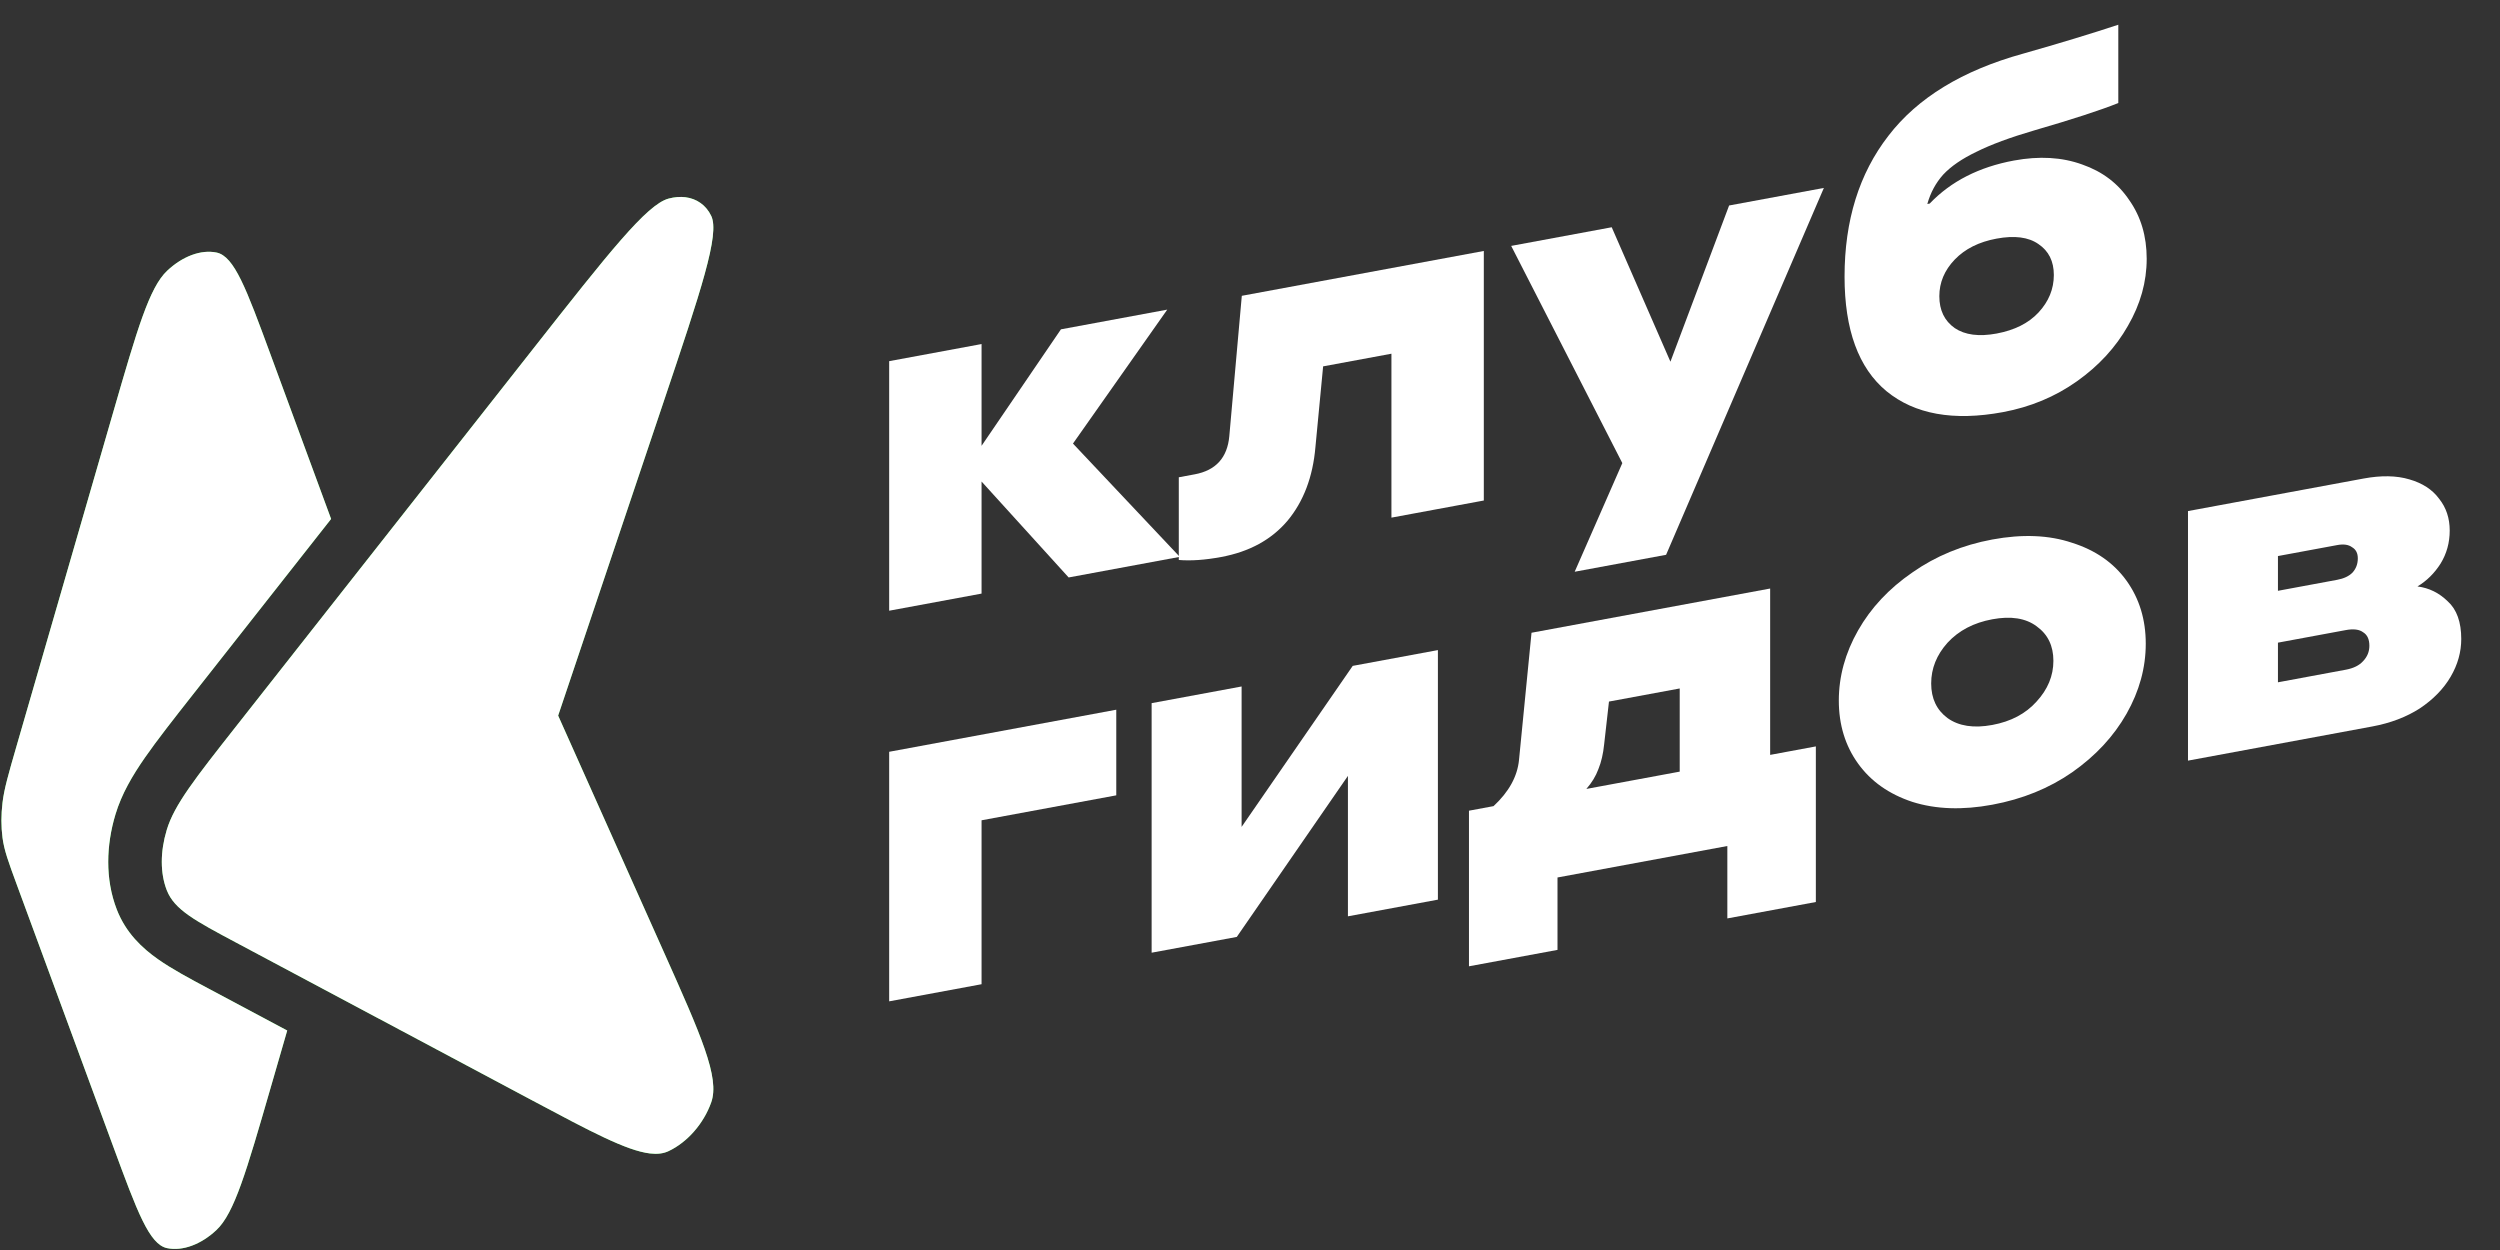 <svg width="112" height="56" viewBox="0 0 112 56" fill="none" xmlns="http://www.w3.org/2000/svg">
<rect x="0" y="0" width="112" height="56" fill="#333333" stroke="none"/>
<path d="M48.069 19.872L52.854 24.947L47.875 25.87L43.974 21.573V26.593L39.835 27.36V16.18L43.974 15.413V19.973L47.53 14.754L52.293 13.871L48.069 19.872Z" fill="white"/>
<path d="M54.706 24.954C53.988 25.088 53.356 25.132 52.81 25.087V21.382L53.521 21.25C54.469 21.075 54.987 20.504 55.073 19.538L55.633 13.252L66.475 11.243V22.423L62.336 23.19V15.846L59.276 16.413L58.931 20.029C58.816 21.365 58.399 22.465 57.681 23.329C56.962 24.178 55.971 24.72 54.706 24.954Z" fill="white"/>
<path d="M74.835 16.204L77.464 9.206L81.71 8.419L74.641 24.855L70.546 25.614L72.68 20.747L67.701 11.016L72.205 10.181L74.835 16.204Z" fill="white"/>
<path d="M89.727 18.464C87.515 18.874 85.776 18.56 84.511 17.523C83.261 16.484 82.636 14.773 82.636 12.391C82.636 9.877 83.29 7.776 84.598 6.087C85.905 4.383 87.917 3.155 90.633 2.404C92.271 1.939 93.693 1.507 94.9 1.108V4.616C94.081 4.943 92.831 5.35 91.15 5.837C90.058 6.156 89.189 6.478 88.542 6.802C87.895 7.112 87.4 7.453 87.055 7.823C86.724 8.192 86.487 8.63 86.344 9.139L86.451 9.119C87.4 8.125 88.657 7.483 90.223 7.192C91.358 6.982 92.379 7.041 93.284 7.37C94.189 7.685 94.893 8.219 95.396 8.974C95.913 9.711 96.172 10.584 96.172 11.592C96.172 12.629 95.892 13.631 95.331 14.597C94.785 15.561 94.024 16.389 93.047 17.081C92.07 17.774 90.963 18.235 89.727 18.464ZM89.447 14.943C90.252 14.793 90.877 14.48 91.322 14.003C91.782 13.509 92.012 12.947 92.012 12.319C92.012 11.705 91.782 11.244 91.322 10.934C90.877 10.622 90.252 10.541 89.447 10.69C88.657 10.836 88.032 11.15 87.572 11.629C87.112 12.109 86.882 12.656 86.882 13.27C86.882 13.898 87.112 14.374 87.572 14.698C88.032 15.008 88.657 15.089 89.447 14.943Z" fill="white"/>
<path d="M43.974 44.093L39.835 44.86V33.68L50.009 31.795V35.631L43.974 36.749V44.093Z" fill="white"/>
<path d="M55.624 37.045L60.602 29.831L64.418 29.124V40.304L60.387 41.051V34.76L55.408 41.974L51.593 42.681V31.501L55.624 30.754V37.045Z" fill="white"/>
<path d="M79.303 33.819L81.35 33.439V40.41L77.385 41.145V37.901L69.776 39.311V42.555L65.81 43.29V36.319L66.91 36.115C67.599 35.476 67.98 34.785 68.052 34.041L68.612 28.347L79.303 26.366V33.819ZM75.251 34.569V30.843L72.082 31.43L71.867 33.334C71.824 33.765 71.738 34.139 71.608 34.456C71.493 34.769 71.314 35.065 71.069 35.344L75.251 34.569Z" fill="white"/>
<path d="M89.254 36.051C87.918 36.299 86.725 36.257 85.676 35.925C84.627 35.579 83.816 35.006 83.241 34.207C82.666 33.407 82.379 32.467 82.379 31.385C82.379 30.304 82.666 29.257 83.241 28.244C83.816 27.232 84.627 26.365 85.676 25.645C86.725 24.91 87.918 24.418 89.254 24.17C90.605 23.92 91.798 23.969 92.832 24.318C93.881 24.65 94.693 25.216 95.268 26.015C95.842 26.815 96.13 27.755 96.13 28.837C96.13 29.918 95.842 30.965 95.268 31.978C94.693 32.99 93.881 33.864 92.832 34.599C91.798 35.317 90.605 35.801 89.254 36.051ZM89.254 32.478C90.088 32.324 90.749 31.975 91.237 31.431C91.74 30.885 91.992 30.276 91.992 29.604C91.992 28.931 91.74 28.415 91.237 28.055C90.749 27.693 90.088 27.589 89.254 27.744C88.421 27.898 87.753 28.248 87.25 28.794C86.761 29.338 86.517 29.946 86.517 30.618C86.517 31.291 86.761 31.808 87.25 32.17C87.753 32.53 88.421 32.633 89.254 32.478Z" fill="white"/>
<path d="M108.303 26.273C108.82 26.338 109.273 26.561 109.661 26.942C110.063 27.306 110.264 27.868 110.264 28.628C110.264 29.213 110.106 29.775 109.79 30.316C109.474 30.857 109.014 31.33 108.411 31.734C107.807 32.123 107.096 32.394 106.277 32.546L98.022 34.076V22.896L105.889 21.438C106.679 21.292 107.362 21.304 107.937 21.475C108.526 21.644 108.971 21.934 109.273 22.345C109.589 22.74 109.747 23.215 109.747 23.77C109.747 24.311 109.611 24.804 109.338 25.249C109.065 25.679 108.72 26.021 108.303 26.273ZM102.052 24.911V26.468L104.704 25.976C105.005 25.92 105.235 25.812 105.393 25.651C105.551 25.476 105.63 25.264 105.63 25.015C105.63 24.781 105.544 24.615 105.372 24.515C105.214 24.398 104.991 24.366 104.704 24.42L102.052 24.911ZM105.091 30.003C105.436 29.939 105.695 29.811 105.867 29.619C106.054 29.423 106.148 29.194 106.148 28.931C106.148 28.639 106.054 28.437 105.867 28.325C105.695 28.196 105.436 28.164 105.091 28.228L102.052 28.791V30.567L105.091 30.003Z" fill="white"/>
<path fill-rule="evenodd" clip-rule="evenodd" d="M9.351 44.293L9.457 44.349L12.867 46.167L12.116 48.761C11.038 52.485 10.499 54.347 9.701 55.101C9.01 55.753 8.178 56.06 7.487 55.917C6.688 55.752 6.149 54.288 5.071 51.361L0.749 39.624C0.375 38.607 0.188 38.099 0.113 37.535C0.047 37.035 0.047 36.503 0.113 35.954C0.188 35.335 0.375 34.688 0.749 33.396L5.071 18.47C6.149 14.747 6.688 12.885 7.487 12.131C8.178 11.478 9.01 11.171 9.701 11.314C10.499 11.479 11.038 12.943 12.116 15.871L14.833 23.249L8.653 31.102C7.767 32.228 7.036 33.158 6.489 33.946C5.929 34.753 5.45 35.568 5.174 36.482C4.762 37.847 4.699 39.371 5.234 40.75C5.641 41.798 6.373 42.478 7.08 42.975C7.709 43.418 8.518 43.849 9.351 44.293L9.351 44.293ZM30.701 8.835C30.468 8.808 30.216 8.827 29.954 8.897C28.976 9.157 27.273 11.32 23.869 15.647L23.869 15.647L10.586 32.528L10.586 32.528C8.735 34.879 7.81 36.055 7.471 37.176C7.174 38.159 7.174 39.117 7.471 39.881C7.81 40.752 8.735 41.245 10.586 42.232L23.869 49.311C26.458 50.691 28.062 51.546 29.113 51.674C29.442 51.714 29.717 51.682 29.951 51.571C30.794 51.174 31.526 50.337 31.863 49.385C32.255 48.28 31.411 46.391 29.723 42.614L25.005 32.059L29.723 18.022C31.411 12.999 32.255 10.488 31.863 9.672C31.631 9.189 31.213 8.898 30.701 8.835Z" fill="#45E545"/>
<path fill-rule="evenodd" clip-rule="evenodd" d="M9.351 44.293L9.457 44.349L12.867 46.167L12.116 48.761C11.038 52.485 10.499 54.347 9.701 55.101C9.01 55.753 8.178 56.06 7.487 55.917C6.688 55.752 6.149 54.288 5.071 51.361L0.749 39.624C0.375 38.607 0.188 38.099 0.113 37.535C0.047 37.035 0.047 36.503 0.113 35.954C0.188 35.335 0.375 34.688 0.749 33.396L5.071 18.47C6.149 14.747 6.688 12.885 7.487 12.131C8.178 11.478 9.01 11.171 9.701 11.314C10.499 11.479 11.038 12.943 12.116 15.871L14.833 23.249L8.653 31.102C7.767 32.228 7.036 33.158 6.489 33.946C5.929 34.753 5.45 35.568 5.174 36.482C4.762 37.847 4.699 39.371 5.234 40.75C5.641 41.798 6.373 42.478 7.08 42.975C7.709 43.418 8.518 43.849 9.351 44.293L9.351 44.293ZM30.701 8.835C30.468 8.808 30.216 8.827 29.954 8.897C28.976 9.157 27.273 11.32 23.869 15.647L23.869 15.647L10.586 32.528L10.586 32.528C8.735 34.879 7.81 36.055 7.471 37.176C7.174 38.159 7.174 39.117 7.471 39.881C7.81 40.752 8.735 41.245 10.586 42.232L23.869 49.311C26.458 50.691 28.062 51.546 29.113 51.674C29.442 51.714 29.717 51.682 29.951 51.571C30.794 51.174 31.526 50.337 31.863 49.385C32.255 48.28 31.411 46.391 29.723 42.614L25.005 32.059L29.723 18.022C31.411 12.999 32.255 10.488 31.863 9.672C31.631 9.189 31.213 8.898 30.701 8.835Z" fill="white"/>
</svg>
